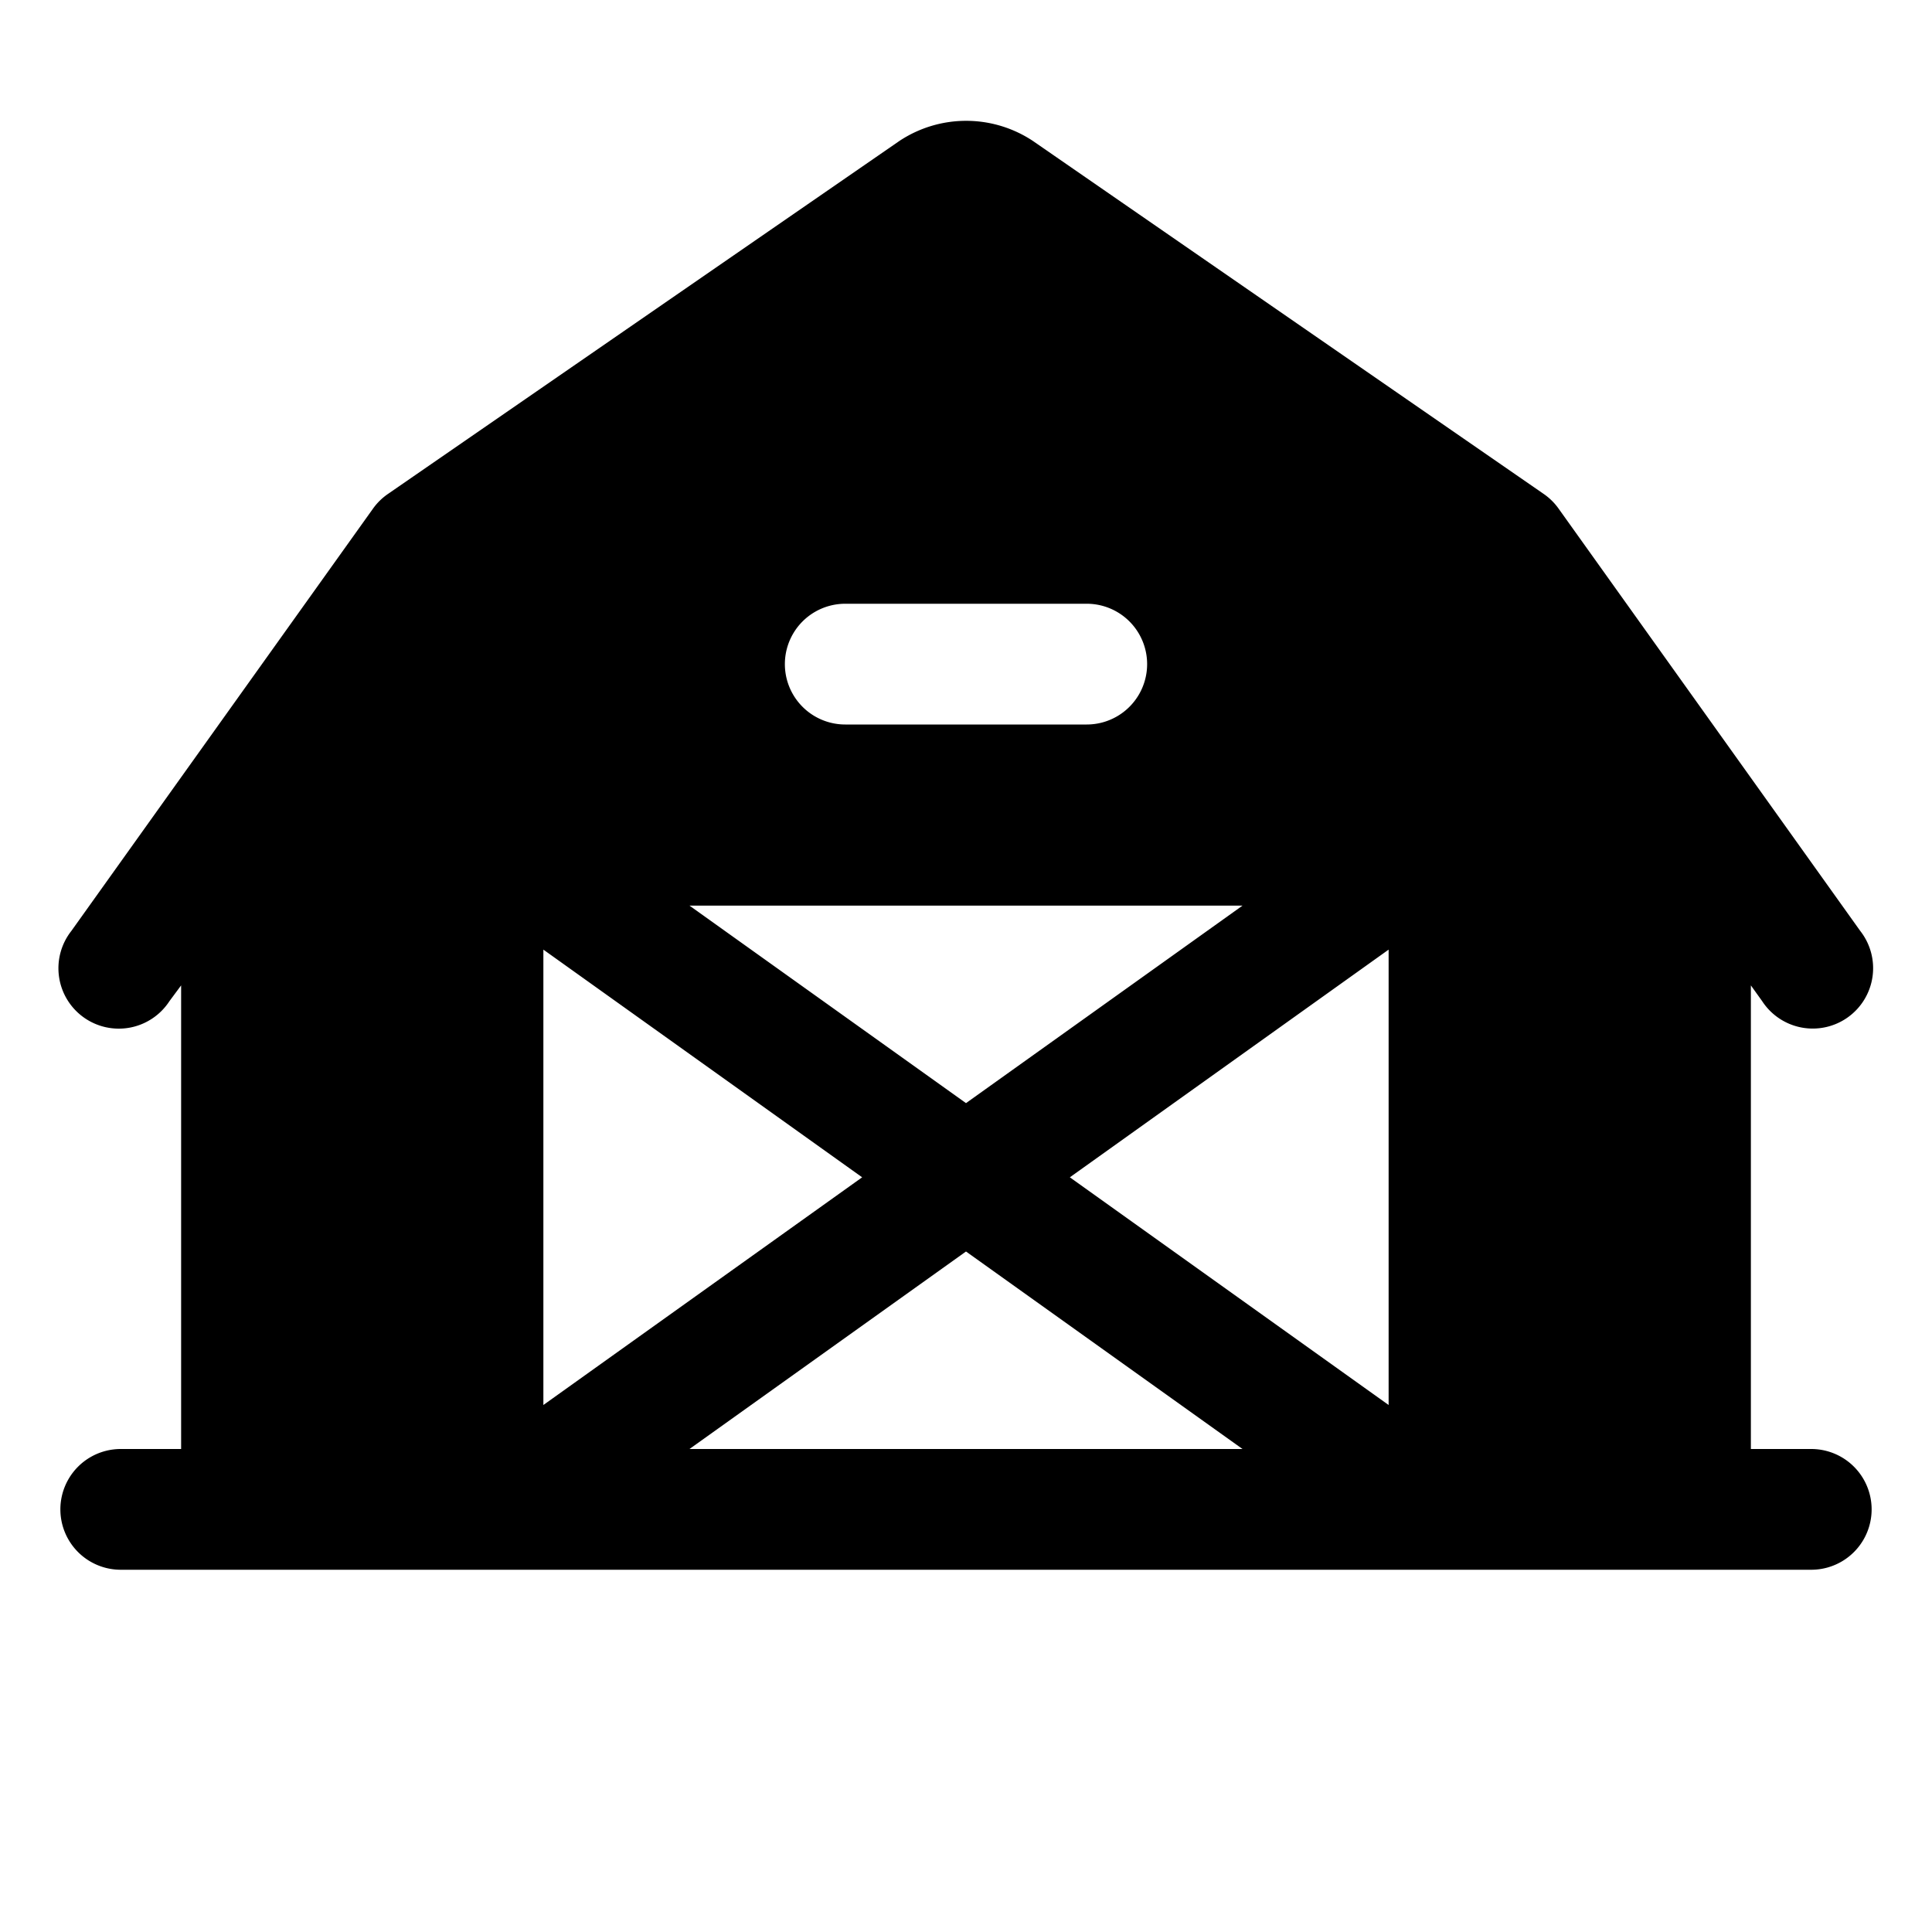 <svg xmlns="http://www.w3.org/2000/svg" viewBox="0 0 256 256"><rect width="256" height="256" fill="none"/><path d="M240,192h-8V130.57l1.49,2.08a8,8,0,1,0,13-9.3l-40-56a8,8,0,0,0-2-1.94L137,18.77l-.1-.07a16,16,0,0,0-17.76,0l-.1.07L51.45,65.42a8,8,0,0,0-2,1.94l-40,56a8,8,0,1,0,13,9.3L24,130.57V192H16a8,8,0,0,0,0,16H240a8,8,0,0,0,0-16ZM112,80h32a8,8,0,1,1,0,16H112a8,8,0,1,1,0-16Zm52.64,40L128,146.17,91.36,120ZM72,125.83,114.24,156,72,186.17ZM91.36,192,128,165.83,164.64,192ZM184,186.17,141.76,156,184,125.83Z"/></svg>